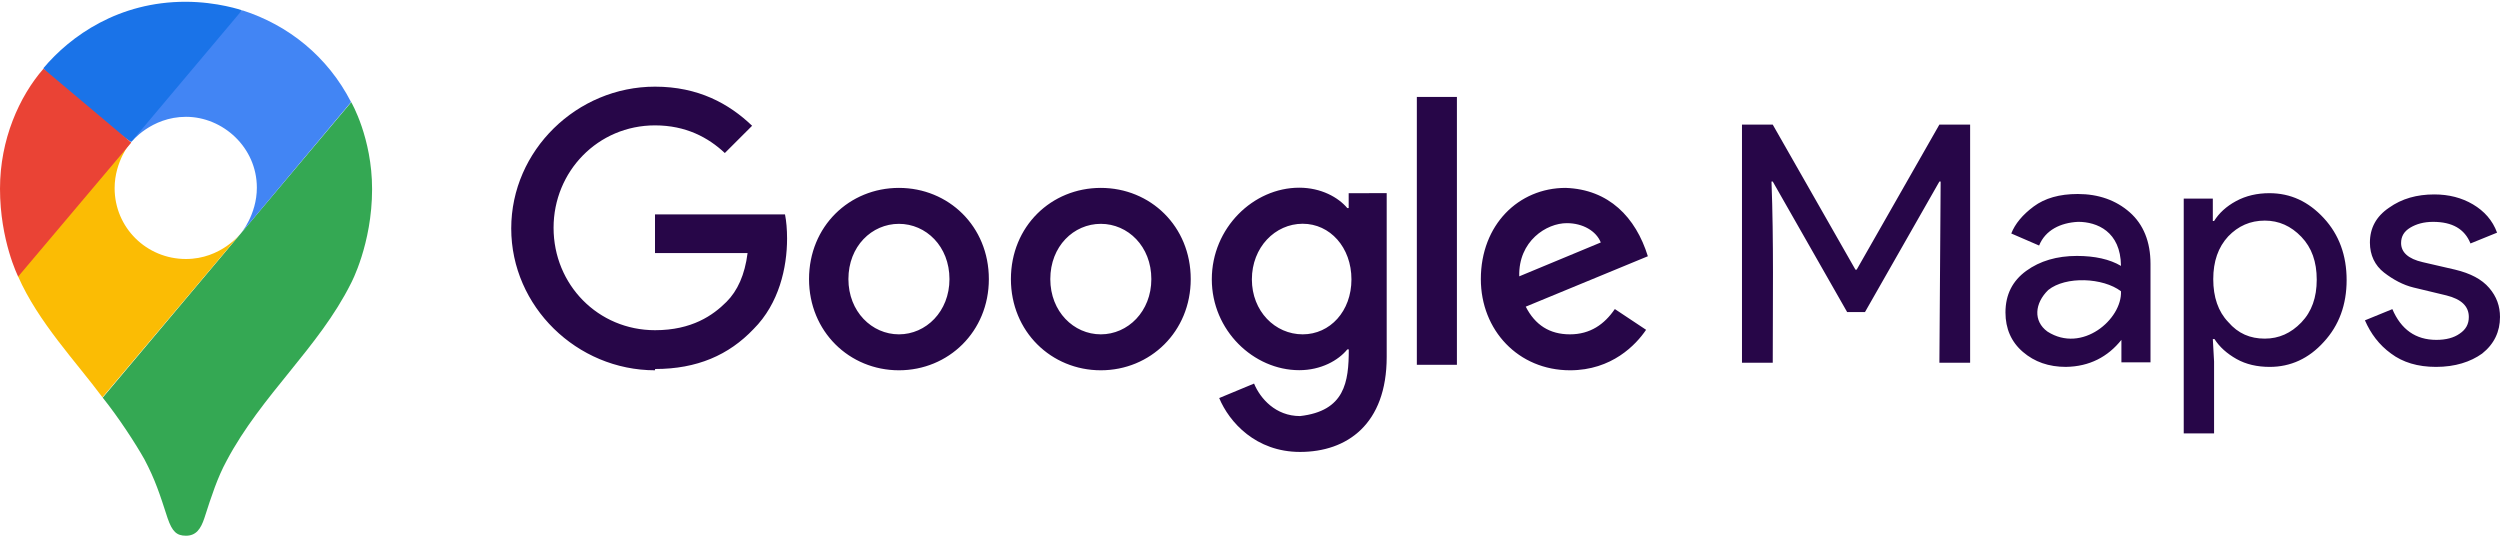 <svg width="140" height="30" viewBox="0 0 140 30" fill="none" xmlns="http://www.w3.org/2000/svg">
<path fill-rule="evenodd" clip-rule="evenodd" d="M85.078 15.475L89.644 13.578C89.391 12.938 88.64 12.497 87.747 12.497C86.606 12.491 85.023 13.5 85.078 15.475ZM90.438 17.311L92.181 18.469C91.618 19.302 90.267 20.736 87.924 20.736C85.023 20.736 82.927 18.491 82.927 15.629C82.927 12.591 85.039 10.522 87.675 10.522C90.096 10.605 91.602 12.166 92.28 14.35L85.442 17.173C85.966 18.199 86.776 18.723 87.918 18.723C89.054 18.723 89.848 18.16 90.427 17.311M79.343 20.427H81.587V5.427H79.343V20.427ZM75.681 15.646C75.681 13.848 74.479 12.53 72.951 12.53C71.407 12.53 70.105 13.848 70.105 15.646C70.105 17.427 71.401 18.723 72.951 18.723C74.484 18.723 75.681 17.427 75.681 15.646ZM77.655 10.831V19.986C77.655 23.758 75.433 25.308 72.802 25.308C70.326 25.308 68.837 23.642 68.275 22.291L70.227 21.48C70.574 22.313 71.429 23.3 72.802 23.3C75.311 23.015 75.532 21.392 75.532 19.567H75.449C74.947 20.184 73.977 20.73 72.758 20.73C70.205 20.73 67.861 18.508 67.861 15.64C67.861 12.756 70.199 10.511 72.758 10.511C73.977 10.511 74.947 11.052 75.449 11.653H75.526V10.82C75.526 10.815 77.655 10.815 77.655 10.815V10.831ZM53.17 15.629C53.17 13.793 51.857 12.535 50.34 12.535C48.818 12.535 47.511 13.793 47.511 15.629C47.511 17.449 48.824 18.723 50.34 18.723C51.857 18.723 53.17 17.444 53.17 15.629ZM55.376 15.629C55.376 18.569 53.114 20.736 50.34 20.736C47.567 20.736 45.306 18.569 45.306 15.629C45.306 12.668 47.567 10.522 50.34 10.522C53.114 10.522 55.376 12.668 55.376 15.629ZM64.475 15.629C64.475 13.793 63.162 12.535 61.646 12.535C60.124 12.535 58.817 13.793 58.817 15.629C58.817 17.449 60.129 18.723 61.646 18.723C63.162 18.723 64.475 17.444 64.475 15.629ZM66.681 15.629C66.681 18.569 64.42 20.736 61.646 20.736C58.872 20.736 56.611 18.569 56.611 15.629C56.611 12.668 58.872 10.522 61.646 10.522C64.42 10.522 66.681 12.668 66.681 15.629ZM36.68 20.736C32.313 20.736 28.629 17.173 28.629 12.794C28.629 8.421 32.307 4.853 36.68 4.853C39.101 4.853 40.822 5.802 42.118 7.043L40.59 8.57C39.664 7.699 38.407 7.021 36.68 7.021C33.487 7.021 31 9.596 31 12.756C31 15.949 33.498 18.491 36.68 18.491C38.748 18.491 39.929 17.659 40.684 16.903C41.302 16.285 41.71 15.392 41.864 14.173H36.68V12.006H43.96C44.037 12.392 44.076 12.855 44.076 13.357C44.076 14.984 43.629 16.997 42.201 18.425C40.811 19.887 39.03 20.664 36.686 20.664" fill="#270648"/>
<path d="M97.551 20.313V6.978H99.273L103.904 15.1H103.974L108.605 6.978H110.327V20.313H108.606L108.676 10.166H108.606L104.44 17.474H103.439L99.274 10.166H99.204C99.331 13.541 99.274 16.939 99.274 20.313H97.551ZM115.703 20.546C114.726 20.546 113.935 20.267 113.283 19.708C112.631 19.149 112.306 18.405 112.306 17.497C112.306 16.496 112.701 15.728 113.469 15.169C114.237 14.611 115.191 14.332 116.308 14.332C117.309 14.332 118.147 14.518 118.775 14.89C118.758 12.954 117.42 12.423 116.378 12.423C115.394 12.47 114.54 12.882 114.19 13.75L112.631 13.075C112.84 12.54 113.26 12.027 113.888 11.562C114.516 11.097 115.331 10.864 116.355 10.864C117.519 10.864 118.496 11.213 119.264 11.888C120.032 12.563 120.428 13.54 120.428 14.774V20.289H118.799V19.032C118.038 19.987 117.008 20.524 115.703 20.545V20.546ZM118.775 16.31C117.772 15.547 115.68 15.451 114.702 16.24C113.935 16.985 113.853 17.983 114.656 18.568C116.597 19.813 118.845 17.874 118.775 16.31ZM127.107 20.546C126.408 20.546 125.78 20.406 125.245 20.104C124.709 19.801 124.291 19.429 124.011 18.986H123.918L123.988 20.243V24.269H122.289V11.12H123.918V12.377H123.988C124.268 11.935 124.663 11.563 125.222 11.26C125.78 10.958 126.408 10.818 127.083 10.818C128.27 10.818 129.271 11.283 130.132 12.214C130.993 13.145 131.411 14.309 131.411 15.682C131.411 17.055 130.992 18.218 130.132 19.149C129.294 20.08 128.27 20.546 127.107 20.546ZM126.828 18.963C127.618 18.963 128.293 18.661 128.875 18.056C129.457 17.451 129.737 16.659 129.737 15.659C129.737 14.658 129.457 13.867 128.875 13.261C128.293 12.656 127.618 12.354 126.828 12.354C126.013 12.354 125.338 12.656 124.779 13.238C124.221 13.843 123.942 14.635 123.942 15.635C123.942 16.636 124.221 17.451 124.779 18.032C125.338 18.684 126.013 18.963 126.828 18.963ZM136.415 20.546C135.391 20.546 134.554 20.29 133.902 19.801C133.227 19.312 132.762 18.684 132.436 17.939L133.972 17.311C134.46 18.451 135.275 19.033 136.439 19.033C136.974 19.033 137.416 18.917 137.742 18.684C138.091 18.451 138.254 18.149 138.254 17.753C138.254 17.148 137.835 16.752 136.997 16.543L135.159 16.101C134.577 15.961 134.018 15.659 133.506 15.263C132.995 14.867 132.715 14.286 132.715 13.587C132.715 12.773 133.064 12.121 133.785 11.633C134.507 11.12 135.345 10.888 136.322 10.888C137.137 10.888 137.858 11.074 138.487 11.446C139.115 11.819 139.58 12.331 139.836 13.029L138.347 13.634C138.021 12.819 137.323 12.424 136.253 12.424C135.74 12.424 135.322 12.54 134.973 12.749C134.625 12.96 134.461 13.238 134.461 13.611C134.461 14.123 134.857 14.495 135.672 14.681L137.486 15.1C138.348 15.309 138.976 15.635 139.395 16.124C139.814 16.613 140 17.148 140 17.753C140 18.568 139.674 19.266 138.999 19.801C138.348 20.267 137.486 20.546 136.416 20.546H136.415Z" fill="#270648"/>
<path d="M5.738 22.25C6.661 23.403 7.6 24.854 8.092 25.73C8.691 26.87 8.939 27.639 9.385 29.017C9.645 29.771 9.893 30 10.414 30C10.984 30 11.244 29.615 11.444 29.017C11.86 27.724 12.181 26.741 12.69 25.803C14.652 22.104 17.851 19.475 19.652 15.872C19.652 15.872 20.837 13.672 20.837 10.59C20.837 7.718 19.669 5.722 19.669 5.722L5.746 22.274L5.738 22.25Z" fill="#34A853"/>
<path d="M1.015 15.482C2.137 18.038 4.277 20.278 5.737 22.249L13.478 13.073C13.478 13.073 12.385 14.504 10.411 14.504C8.21 14.504 6.419 12.751 6.419 10.536C6.419 9.013 7.327 7.956 7.327 7.956C1.631 8.803 1.947 10.183 0.998 15.478L1.015 15.482Z" fill="#FBBC04"/>
<path d="M13.574 0.578C16.154 1.409 18.345 3.159 19.659 5.715L13.476 13.09C13.476 13.09 14.384 12.029 14.384 10.51C14.384 8.248 12.476 6.542 10.417 6.542C8.462 6.542 7.35 7.956 7.35 7.956C7.824 6.876 12.729 0.946 13.581 0.581L13.574 0.578Z" fill="#4285F4"/>
<path d="M2.426 3.823C3.964 1.992 6.661 0.099 10.386 0.099C12.184 0.099 13.55 0.576 13.55 0.576L7.343 7.951C6.924 7.724 2.84 4.543 2.426 3.813V3.823Z" fill="#1A73E8"/>
<path d="M1.015 15.483C1.015 15.483 0 13.467 0 10.566C0 7.815 1.076 5.406 2.434 3.848L7.351 7.986L1.022 15.483H1.015Z" fill="#EA4335"/>
</svg>
